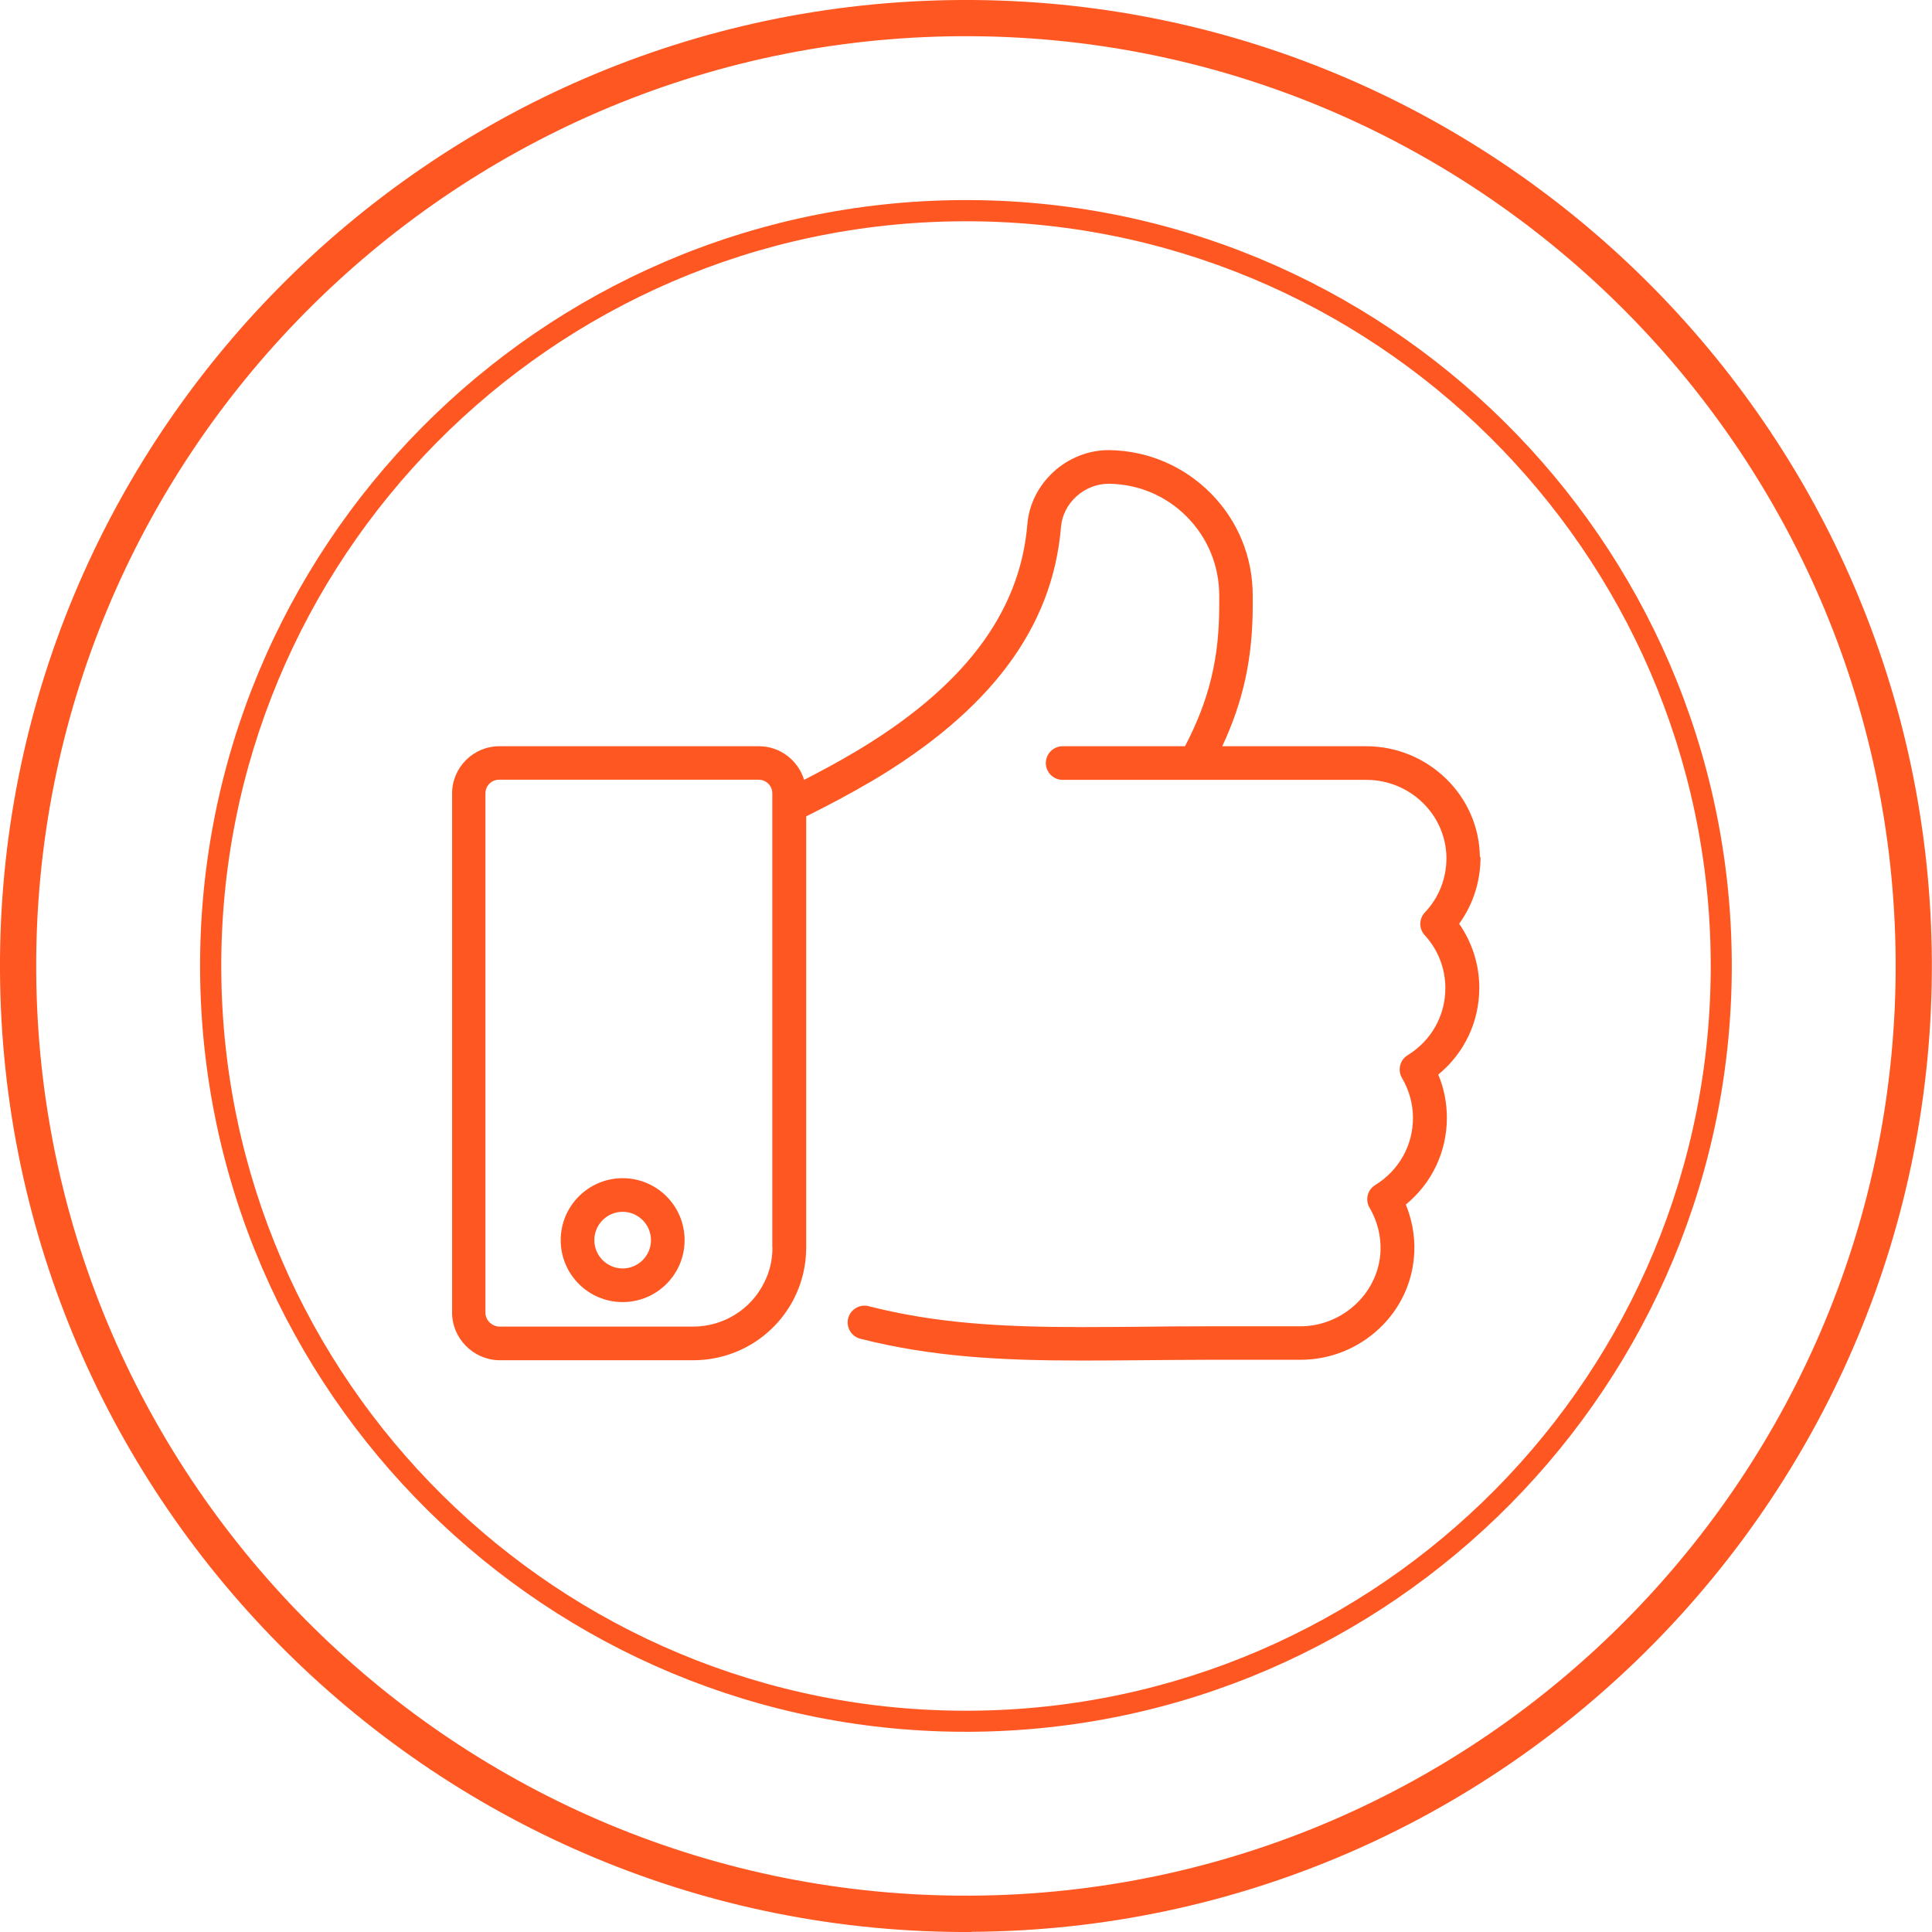 <svg width="69" height="69" viewBox="0 0 69 69" fill="none" xmlns="http://www.w3.org/2000/svg">
<g clip-path="url(#clip0_545_15520)">
<path d="M34.694 69C15.67 69.103 0.108 53.713 -0 34.695C-0.108 15.67 15.281 0.108 34.305 -0C53.329 -0.108 68.892 15.281 68.994 34.305C69.103 53.329 53.713 68.892 34.689 68.994L34.694 69ZM34.31 1.293C16.006 1.395 1.19 16.379 1.293 34.684C1.395 52.989 16.379 67.804 34.684 67.702C52.989 67.599 67.804 52.615 67.702 34.31C67.599 16.006 52.621 1.19 34.31 1.293Z" fill="#FF5722"/>
<path d="M34.651 61.849C19.571 61.936 7.232 49.732 7.146 34.651C7.059 19.571 19.262 7.232 34.343 7.146C49.424 7.059 61.763 19.262 61.849 34.343C61.936 49.424 49.732 61.763 34.651 61.849ZM34.349 7.903C19.684 7.984 7.816 19.982 7.903 34.651C7.984 49.316 19.982 61.184 34.651 61.097C49.316 61.016 61.184 49.018 61.097 34.349C61.016 19.684 49.018 7.816 34.349 7.903Z" fill="#FF5722"/>
<path d="M52.853 30.611C52.832 28.425 51.009 26.651 48.791 26.651H43.652C44.41 25.034 44.74 23.481 44.74 21.631V21.264C44.74 19.89 44.21 18.597 43.247 17.623C42.284 16.65 41.002 16.098 39.628 16.076C39.617 16.076 39.606 16.076 39.59 16.076C38.108 16.076 36.81 17.255 36.691 18.727C36.426 21.907 34.397 24.574 30.481 26.889C30.481 26.889 30.481 26.889 30.476 26.889C29.951 27.203 29.378 27.511 28.718 27.852C28.507 27.16 27.863 26.651 27.106 26.651H17.834C16.904 26.651 16.146 27.409 16.146 28.339V46.882C16.146 47.796 16.898 48.559 17.818 48.58C17.818 48.58 17.829 48.58 17.834 48.58H24.796C26.321 48.564 27.69 47.709 28.371 46.352C28.647 45.8 28.793 45.183 28.793 44.561V29.156C29.691 28.707 30.427 28.312 31.098 27.917C31.098 27.917 31.098 27.917 31.103 27.917C35.371 25.391 37.594 22.416 37.892 18.824C37.962 17.964 38.725 17.277 39.596 17.277C39.601 17.277 39.612 17.277 39.617 17.277C40.672 17.293 41.662 17.715 42.398 18.467C43.139 19.219 43.544 20.214 43.544 21.269V21.631C43.544 23.514 43.187 24.991 42.322 26.651H37.951C37.621 26.651 37.351 26.922 37.351 27.252C37.351 27.582 37.621 27.852 37.951 27.852H48.797C50.36 27.852 51.642 29.096 51.658 30.627C51.663 31.363 51.393 32.055 50.89 32.585C50.674 32.812 50.668 33.169 50.885 33.402C51.361 33.921 51.62 34.592 51.62 35.29C51.62 36.274 51.117 37.167 50.273 37.686C49.992 37.859 49.906 38.221 50.073 38.503C50.327 38.935 50.463 39.428 50.463 39.925C50.463 40.91 49.96 41.802 49.116 42.322C48.834 42.495 48.748 42.857 48.916 43.139C49.186 43.598 49.321 44.128 49.305 44.664C49.251 46.157 47.964 47.368 46.438 47.368H43.068C42.241 47.368 41.451 47.374 40.688 47.385H40.661C39.963 47.39 39.303 47.396 38.654 47.396C35.836 47.396 33.456 47.271 31.022 46.649C30.703 46.568 30.373 46.763 30.292 47.082C30.21 47.401 30.405 47.731 30.724 47.812C33.283 48.461 35.744 48.591 38.654 48.591C39.314 48.591 39.974 48.586 40.677 48.58H40.704C41.467 48.575 42.251 48.564 43.074 48.564H46.444C47.493 48.564 48.488 48.169 49.256 47.45C50.03 46.725 50.473 45.751 50.511 44.702C50.533 44.123 50.425 43.55 50.208 43.02C51.133 42.262 51.674 41.142 51.674 39.92C51.674 39.39 51.572 38.865 51.366 38.378C52.291 37.621 52.832 36.501 52.832 35.279C52.832 34.457 52.578 33.661 52.112 32.991C52.615 32.298 52.88 31.465 52.875 30.6L52.853 30.611ZM27.587 44.561C27.587 44.999 27.49 45.421 27.29 45.811C26.814 46.768 25.845 47.368 24.78 47.379H17.834C17.558 47.368 17.337 47.147 17.337 46.876V28.334C17.337 28.063 17.553 27.847 17.823 27.847H27.095C27.365 27.847 27.582 28.063 27.582 28.334V44.561H27.587Z" fill="#FF5722"/>
<path d="M22.237 42.078C21.02 42.078 20.025 43.068 20.025 44.291C20.025 45.513 21.015 46.503 22.237 46.503C23.46 46.503 24.45 45.513 24.45 44.291C24.45 43.068 23.46 42.078 22.237 42.078ZM22.237 45.302C21.68 45.302 21.226 44.848 21.226 44.291C21.226 43.733 21.68 43.279 22.237 43.279C22.794 43.279 23.249 43.733 23.249 44.291C23.249 44.848 22.794 45.302 22.237 45.302Z" fill="#FF5722"/>
</g>
<defs>
<clipPath id="clip0_545_15520">
<rect width="69" height="69" fill="white"/>
</clipPath>
</defs>
</svg>
